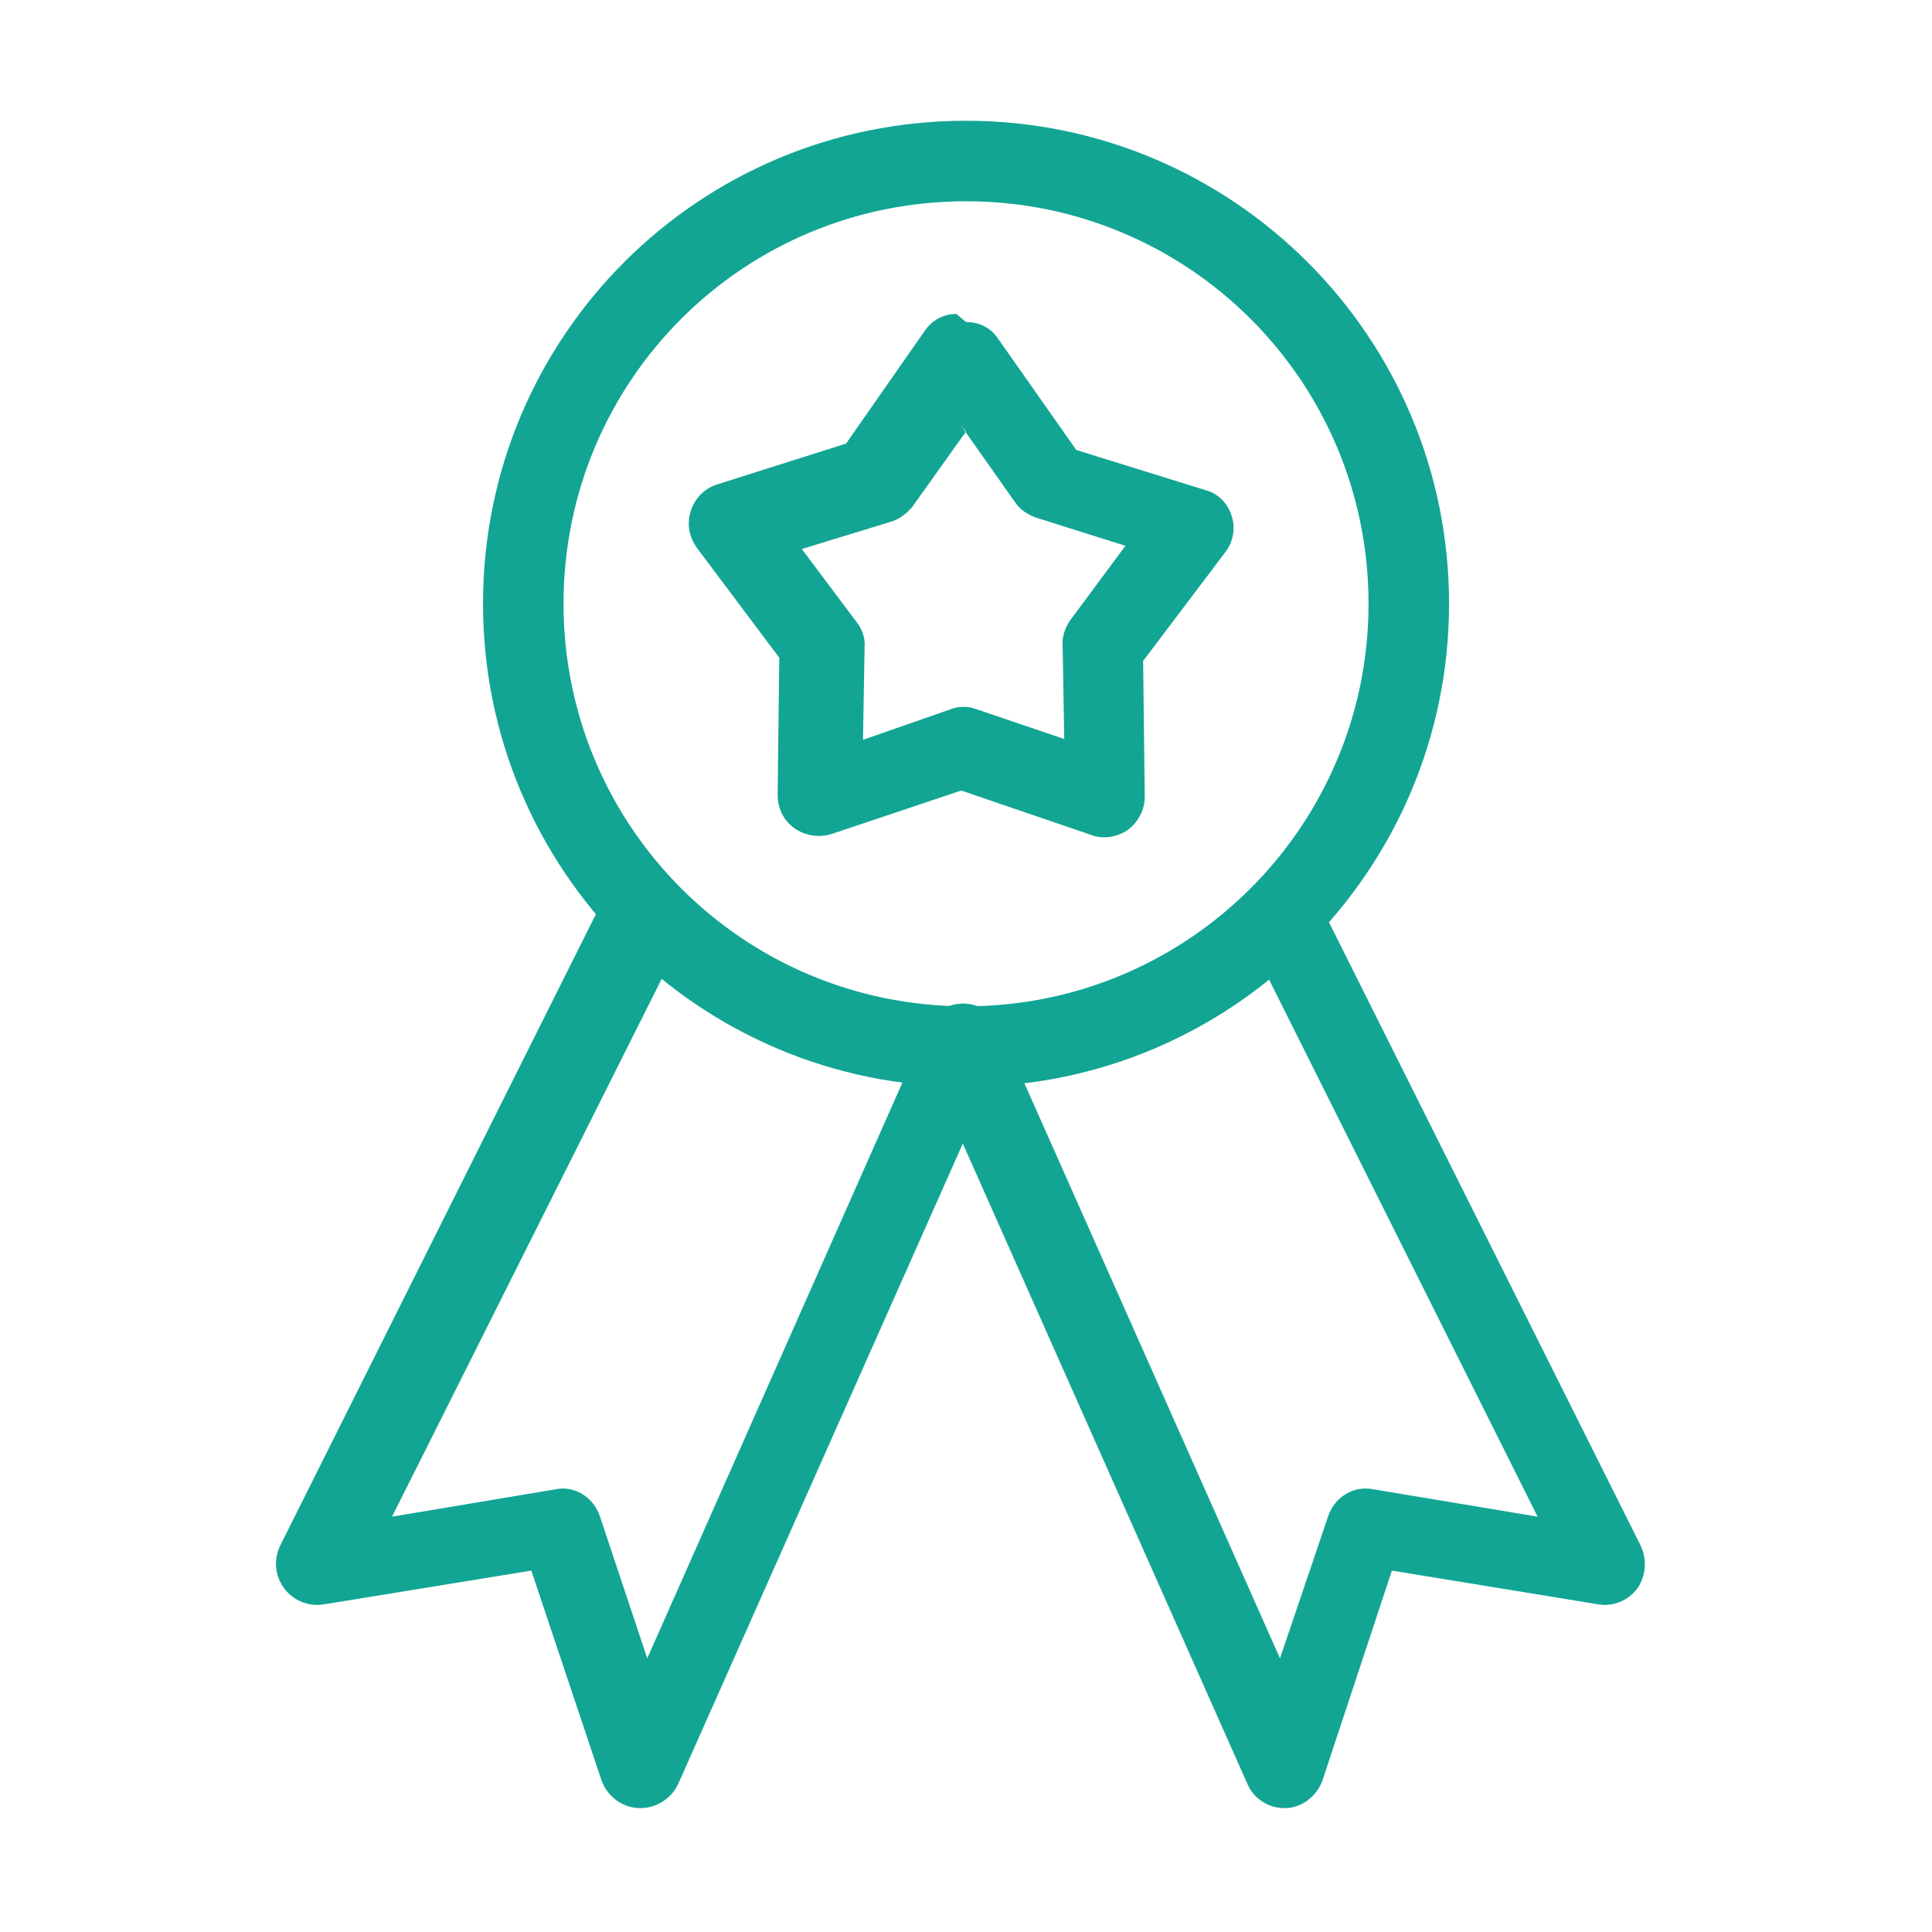 <svg xmlns="http://www.w3.org/2000/svg" xmlns:xlink="http://www.w3.org/1999/xlink" viewBox="0,0,256,256" width="24px" height="24px" fill-rule="evenodd"><g fill="#12a594" fill-rule="evenodd" stroke="none" stroke-width="1" stroke-linecap="butt" stroke-linejoin="miter" stroke-miterlimit="10" stroke-dasharray="" stroke-dashoffset="0" font-family="none" font-weight="none" font-size="none" text-anchor="none" style="mix-blend-mode: normal"><g transform="scale(10.667,10.667)"><g><path d="M12,4c0.16,0 0.31,0.07 0.4,0.21l0.97,1.38l1.61,0.5c0.15,0.04 0.27,0.16 0.32,0.32c0.05,0.15 0.02,0.32 -0.08,0.45l-1.02,1.35l0.02,1.69c0,0.16 -0.08,0.31 -0.21,0.41c-0.14,0.09 -0.31,0.12 -0.46,0.06l-1.61,-0.55l-1.61,0.54c-0.16,0.05 -0.33,0.02 -0.46,-0.07c-0.14,-0.1 -0.21,-0.25 -0.21,-0.42l0.02,-1.7l-1.02,-1.36c-0.1,-0.14 -0.13,-0.3 -0.08,-0.46c0.05,-0.16 0.17,-0.28 0.32,-0.33l1.61,-0.51l0.97,-1.39c0.09,-0.14 0.24,-0.22 0.4,-0.22zM12,5.36l-0.67,0.94c-0.07,0.08 -0.16,0.15 -0.26,0.18l-1.11,0.34l0.69,0.92c0.06,0.08 0.1,0.19 0.09,0.3l-0.02,1.15l1.09,-0.38c0.1,-0.04 0.21,-0.04 0.32,0l1.09,0.37l-0.02,-1.16c-0.01,-0.11 0.03,-0.22 0.09,-0.31l0.69,-0.93l-1.11,-0.35c-0.11,-0.04 -0.2,-0.1 -0.26,-0.19l-0.67,-0.95z"></path><path d="M12,2.5c-2.77,0 -5,2.23 -5,5c0,2.76 2.23,5 5,5c2.76,0 5,-2.24 5,-5c0,-2.77 -2.24,-5 -5,-5zM6,7.5c0,-3.32 2.68,-6 6,-6c3.31,0 6,2.68 6,6c0,3.31 -2.69,6 -6,6c-3.32,0 -6,-2.69 -6,-6z"></path><path d="M8.22,11.05c0.24,0.12 0.34,0.42 0.22,0.67l-3.57,7.12l2.03,-0.34c0.24,-0.05 0.47,0.1 0.55,0.33l0.59,1.77l3.47,-7.83c0.11,-0.26 0.4,-0.37 0.66,-0.26c0.25,0.11 0.36,0.4 0.25,0.66l-4,9c-0.09,0.18 -0.28,0.3 -0.49,0.29c-0.21,-0.01 -0.39,-0.15 -0.46,-0.35l-0.87,-2.6l-2.58,0.42c-0.19,0.03 -0.38,-0.05 -0.49,-0.2c-0.12,-0.16 -0.13,-0.36 -0.05,-0.53l4,-8c0.12,-0.25 0.42,-0.35 0.67,-0.23z"></path><path d="M15.77,11.05c-0.25,0.12 -0.35,0.42 -0.23,0.67l3.56,7.12l-2.04,-0.34c-0.25,-0.05 -0.48,0.1 -0.56,0.33l-0.6,1.77l-3.48,-7.83c-0.12,-0.26 -0.41,-0.37 -0.66,-0.26c-0.26,0.11 -0.37,0.4 -0.26,0.66l4,9c0.08,0.18 0.27,0.3 0.48,0.29c0.2,-0.01 0.38,-0.15 0.45,-0.35l0.86,-2.6l2.57,0.42c0.18,0.03 0.37,-0.05 0.48,-0.2c0.11,-0.16 0.12,-0.36 0.04,-0.53l-4,-8c-0.13,-0.25 -0.43,-0.35 -0.68,-0.23z"></path></g></g></g></svg>